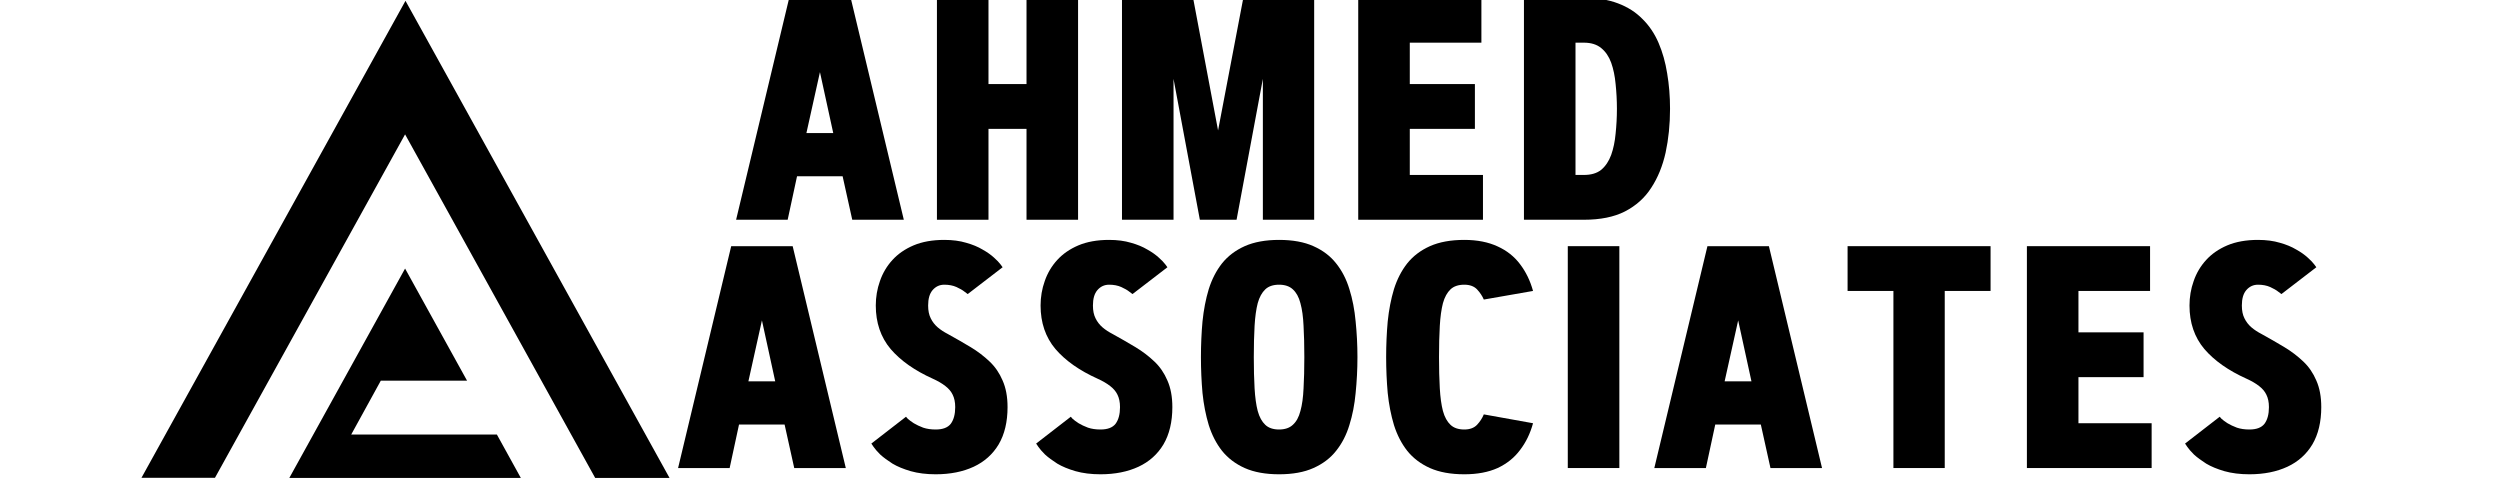 <svg xmlns="http://www.w3.org/2000/svg" xmlns:xlink="http://www.w3.org/1999/xlink" width="200" viewBox="0 0 150 30" height="40" preserveAspectRatio="xMidYMid meet"><defs><g></g><clipPath id="ad9ba6308b"><path d="M 8.488 0.035 L 40.203 0.035 L 40.203 28.672 L 8.488 28.672 Z M 8.488 0.035 " clip-rule="nonzero"></path></clipPath></defs><g fill="#000000" fill-opacity="1"><g transform="translate(40.31, 28.082)"><g><path d="M 7.25 -13.312 L 10.438 0 L 7.344 0 L 6.766 -2.609 L 4.031 -2.609 L 3.469 0 L 0.375 0 L 3.562 -13.312 Z M 5.406 -8.859 L 4.594 -5.203 L 6.203 -5.203 Z M 5.406 -8.859 "></path></g></g></g><g fill="#000000" fill-opacity="1"><g transform="translate(51.719, 28.082)"><g><path d="M 8.438 -12.047 L 6.344 -10.438 C 6.344 -10.438 6.281 -10.484 6.156 -10.578 C 6.039 -10.672 5.879 -10.766 5.672 -10.859 C 5.461 -10.953 5.219 -11 4.938 -11 C 4.656 -11 4.422 -10.891 4.234 -10.672 C 4.055 -10.461 3.969 -10.156 3.969 -9.75 C 3.969 -9.445 4.02 -9.191 4.125 -8.984 C 4.227 -8.773 4.367 -8.594 4.547 -8.438 C 4.723 -8.289 4.922 -8.16 5.141 -8.047 C 5.617 -7.785 6.07 -7.523 6.5 -7.266 C 6.938 -7.004 7.32 -6.711 7.656 -6.391 C 7.988 -6.078 8.25 -5.695 8.438 -5.25 C 8.633 -4.812 8.734 -4.281 8.734 -3.656 C 8.734 -2.77 8.555 -2.023 8.203 -1.422 C 7.848 -0.828 7.348 -0.379 6.703 -0.078 C 6.055 0.223 5.297 0.375 4.422 0.375 C 3.859 0.375 3.359 0.312 2.922 0.188 C 2.492 0.062 2.129 -0.086 1.828 -0.266 C 1.535 -0.453 1.289 -0.633 1.094 -0.812 C 0.906 -1 0.77 -1.156 0.688 -1.281 C 0.602 -1.406 0.562 -1.469 0.562 -1.469 L 2.641 -3.078 C 2.641 -3.078 2.676 -3.035 2.75 -2.953 C 2.832 -2.879 2.953 -2.789 3.109 -2.688 C 3.266 -2.594 3.453 -2.504 3.672 -2.422 C 3.891 -2.348 4.141 -2.312 4.422 -2.312 C 4.848 -2.312 5.148 -2.426 5.328 -2.656 C 5.504 -2.895 5.594 -3.227 5.594 -3.656 C 5.594 -3.957 5.539 -4.207 5.438 -4.406 C 5.344 -4.602 5.195 -4.773 5 -4.922 C 4.801 -5.078 4.551 -5.223 4.25 -5.359 C 3.164 -5.848 2.32 -6.441 1.719 -7.141 C 1.125 -7.848 0.828 -8.719 0.828 -9.75 C 0.828 -10.258 0.91 -10.75 1.078 -11.219 C 1.242 -11.695 1.492 -12.117 1.828 -12.484 C 2.16 -12.848 2.582 -13.141 3.094 -13.359 C 3.613 -13.578 4.227 -13.688 4.938 -13.688 C 5.438 -13.688 5.875 -13.629 6.25 -13.516 C 6.633 -13.41 6.961 -13.273 7.234 -13.109 C 7.516 -12.953 7.742 -12.789 7.922 -12.625 C 8.098 -12.469 8.227 -12.332 8.312 -12.219 C 8.395 -12.102 8.438 -12.047 8.438 -12.047 Z M 8.438 -12.047 "></path></g></g></g><g fill="#000000" fill-opacity="1"><g transform="translate(61.607, 28.082)"><g><path d="M 8.438 -12.047 L 6.344 -10.438 C 6.344 -10.438 6.281 -10.484 6.156 -10.578 C 6.039 -10.672 5.879 -10.766 5.672 -10.859 C 5.461 -10.953 5.219 -11 4.938 -11 C 4.656 -11 4.422 -10.891 4.234 -10.672 C 4.055 -10.461 3.969 -10.156 3.969 -9.75 C 3.969 -9.445 4.02 -9.191 4.125 -8.984 C 4.227 -8.773 4.367 -8.594 4.547 -8.438 C 4.723 -8.289 4.922 -8.16 5.141 -8.047 C 5.617 -7.785 6.07 -7.523 6.5 -7.266 C 6.938 -7.004 7.32 -6.711 7.656 -6.391 C 7.988 -6.078 8.25 -5.695 8.438 -5.25 C 8.633 -4.812 8.734 -4.281 8.734 -3.656 C 8.734 -2.77 8.555 -2.023 8.203 -1.422 C 7.848 -0.828 7.348 -0.379 6.703 -0.078 C 6.055 0.223 5.297 0.375 4.422 0.375 C 3.859 0.375 3.359 0.312 2.922 0.188 C 2.492 0.062 2.129 -0.086 1.828 -0.266 C 1.535 -0.453 1.289 -0.633 1.094 -0.812 C 0.906 -1 0.77 -1.156 0.688 -1.281 C 0.602 -1.406 0.562 -1.469 0.562 -1.469 L 2.641 -3.078 C 2.641 -3.078 2.676 -3.035 2.75 -2.953 C 2.832 -2.879 2.953 -2.789 3.109 -2.688 C 3.266 -2.594 3.453 -2.504 3.672 -2.422 C 3.891 -2.348 4.141 -2.312 4.422 -2.312 C 4.848 -2.312 5.148 -2.426 5.328 -2.656 C 5.504 -2.895 5.594 -3.227 5.594 -3.656 C 5.594 -3.957 5.539 -4.207 5.438 -4.406 C 5.344 -4.602 5.195 -4.773 5 -4.922 C 4.801 -5.078 4.551 -5.223 4.25 -5.359 C 3.164 -5.848 2.32 -6.441 1.719 -7.141 C 1.125 -7.848 0.828 -8.719 0.828 -9.75 C 0.828 -10.258 0.91 -10.75 1.078 -11.219 C 1.242 -11.695 1.492 -12.117 1.828 -12.484 C 2.16 -12.848 2.582 -13.141 3.094 -13.359 C 3.613 -13.578 4.227 -13.688 4.938 -13.688 C 5.438 -13.688 5.875 -13.629 6.25 -13.516 C 6.633 -13.41 6.961 -13.273 7.234 -13.109 C 7.516 -12.953 7.742 -12.789 7.922 -12.625 C 8.098 -12.469 8.227 -12.332 8.312 -12.219 C 8.395 -12.102 8.438 -12.047 8.438 -12.047 Z M 8.438 -12.047 "></path></g></g></g><g fill="#000000" fill-opacity="1"><g transform="translate(71.494, 28.082)"><g><path d="M 0.562 -6.656 C 0.562 -7.395 0.594 -8.109 0.656 -8.797 C 0.727 -9.492 0.852 -10.141 1.031 -10.734 C 1.219 -11.328 1.484 -11.844 1.828 -12.281 C 2.18 -12.719 2.633 -13.062 3.188 -13.312 C 3.75 -13.562 4.438 -13.688 5.25 -13.688 C 6.07 -13.688 6.758 -13.562 7.312 -13.312 C 7.875 -13.062 8.328 -12.719 8.672 -12.281 C 9.023 -11.844 9.289 -11.328 9.469 -10.734 C 9.656 -10.141 9.781 -9.492 9.844 -8.797 C 9.914 -8.109 9.953 -7.395 9.953 -6.656 C 9.953 -5.914 9.914 -5.195 9.844 -4.5 C 9.781 -3.812 9.656 -3.172 9.469 -2.578 C 9.289 -1.984 9.023 -1.469 8.672 -1.031 C 8.328 -0.594 7.875 -0.25 7.312 0 C 6.758 0.25 6.07 0.375 5.25 0.375 C 4.438 0.375 3.75 0.25 3.188 0 C 2.633 -0.25 2.18 -0.594 1.828 -1.031 C 1.484 -1.469 1.219 -1.984 1.031 -2.578 C 0.852 -3.172 0.727 -3.812 0.656 -4.5 C 0.594 -5.195 0.562 -5.914 0.562 -6.656 Z M 6.766 -6.656 C 6.766 -7.363 6.75 -7.988 6.719 -8.531 C 6.695 -9.07 6.633 -9.523 6.531 -9.891 C 6.438 -10.254 6.285 -10.531 6.078 -10.719 C 5.879 -10.906 5.602 -11 5.25 -11 C 4.895 -11 4.617 -10.906 4.422 -10.719 C 4.223 -10.531 4.07 -10.254 3.969 -9.891 C 3.875 -9.523 3.812 -9.07 3.781 -8.531 C 3.75 -7.988 3.734 -7.363 3.734 -6.656 C 3.734 -5.945 3.75 -5.32 3.781 -4.781 C 3.812 -4.238 3.875 -3.785 3.969 -3.422 C 4.07 -3.055 4.223 -2.781 4.422 -2.594 C 4.617 -2.406 4.895 -2.312 5.25 -2.312 C 5.602 -2.312 5.879 -2.406 6.078 -2.594 C 6.285 -2.781 6.438 -3.055 6.531 -3.422 C 6.633 -3.785 6.695 -4.238 6.719 -4.781 C 6.75 -5.32 6.766 -5.945 6.766 -6.656 Z M 6.766 -6.656 "></path></g></g></g><g fill="#000000" fill-opacity="1"><g transform="translate(82.607, 28.082)"><g><path d="M 3.734 -6.656 C 3.734 -5.945 3.75 -5.32 3.781 -4.781 C 3.812 -4.238 3.875 -3.785 3.969 -3.422 C 4.07 -3.055 4.223 -2.781 4.422 -2.594 C 4.617 -2.406 4.895 -2.312 5.25 -2.312 C 5.582 -2.312 5.836 -2.406 6.016 -2.594 C 6.191 -2.781 6.328 -2.988 6.422 -3.219 L 9.375 -2.688 C 9.207 -2.07 8.945 -1.535 8.594 -1.078 C 8.25 -0.617 7.801 -0.258 7.25 0 C 6.695 0.25 6.031 0.375 5.25 0.375 C 4.438 0.375 3.75 0.25 3.188 0 C 2.633 -0.25 2.18 -0.594 1.828 -1.031 C 1.484 -1.469 1.219 -1.984 1.031 -2.578 C 0.852 -3.172 0.727 -3.812 0.656 -4.5 C 0.594 -5.195 0.562 -5.914 0.562 -6.656 C 0.562 -7.395 0.594 -8.109 0.656 -8.797 C 0.727 -9.492 0.852 -10.141 1.031 -10.734 C 1.219 -11.328 1.484 -11.844 1.828 -12.281 C 2.18 -12.719 2.633 -13.062 3.188 -13.312 C 3.75 -13.562 4.438 -13.688 5.25 -13.688 C 6.031 -13.688 6.695 -13.555 7.25 -13.297 C 7.801 -13.047 8.25 -12.691 8.594 -12.234 C 8.945 -11.773 9.207 -11.238 9.375 -10.625 L 6.422 -10.109 C 6.328 -10.328 6.191 -10.531 6.016 -10.719 C 5.836 -10.906 5.582 -11 5.25 -11 C 4.895 -11 4.617 -10.906 4.422 -10.719 C 4.223 -10.531 4.07 -10.254 3.969 -9.891 C 3.875 -9.523 3.812 -9.07 3.781 -8.531 C 3.75 -7.988 3.734 -7.363 3.734 -6.656 Z M 3.734 -6.656 "></path></g></g></g><g fill="#000000" fill-opacity="1"><g transform="translate(92.958, 28.082)"><g><path d="M 1.109 0 L 1.109 -13.312 L 4.203 -13.312 L 4.203 0 Z M 1.109 0 "></path></g></g></g><g fill="#000000" fill-opacity="1"><g transform="translate(98.884, 28.082)"><g><path d="M 7.25 -13.312 L 10.438 0 L 7.344 0 L 6.766 -2.609 L 4.031 -2.609 L 3.469 0 L 0.375 0 L 3.562 -13.312 Z M 5.406 -8.859 L 4.594 -5.203 L 6.203 -5.203 Z M 5.406 -8.859 "></path></g></g></g><g fill="#000000" fill-opacity="1"><g transform="translate(110.293, 28.082)"><g><path d="M 0.562 -13.312 L 9.141 -13.312 L 9.141 -10.625 L 6.391 -10.625 L 6.391 0 L 3.312 0 L 3.312 -10.625 L 0.562 -10.625 Z M 0.562 -13.312 "></path></g></g></g><g fill="#000000" fill-opacity="1"><g transform="translate(120.598, 28.082)"><g><path d="M 4.109 -8.141 L 8.016 -8.141 L 8.016 -5.453 L 4.109 -5.453 L 4.109 -2.688 L 8.5 -2.688 L 8.5 0 L 1.016 0 L 1.016 -13.312 L 8.406 -13.312 L 8.406 -10.625 L 4.109 -10.625 Z M 4.109 -8.141 "></path></g></g></g><g fill="#000000" fill-opacity="1"><g transform="translate(130.542, 28.082)"><g><path d="M 8.438 -12.047 L 6.344 -10.438 C 6.344 -10.438 6.281 -10.484 6.156 -10.578 C 6.039 -10.672 5.879 -10.766 5.672 -10.859 C 5.461 -10.953 5.219 -11 4.938 -11 C 4.656 -11 4.422 -10.891 4.234 -10.672 C 4.055 -10.461 3.969 -10.156 3.969 -9.75 C 3.969 -9.445 4.02 -9.191 4.125 -8.984 C 4.227 -8.773 4.367 -8.594 4.547 -8.438 C 4.723 -8.289 4.922 -8.16 5.141 -8.047 C 5.617 -7.785 6.07 -7.523 6.5 -7.266 C 6.938 -7.004 7.32 -6.711 7.656 -6.391 C 7.988 -6.078 8.25 -5.695 8.438 -5.25 C 8.633 -4.812 8.734 -4.281 8.734 -3.656 C 8.734 -2.77 8.555 -2.023 8.203 -1.422 C 7.848 -0.828 7.348 -0.379 6.703 -0.078 C 6.055 0.223 5.297 0.375 4.422 0.375 C 3.859 0.375 3.359 0.312 2.922 0.188 C 2.492 0.062 2.129 -0.086 1.828 -0.266 C 1.535 -0.453 1.289 -0.633 1.094 -0.812 C 0.906 -1 0.77 -1.156 0.688 -1.281 C 0.602 -1.406 0.562 -1.469 0.562 -1.469 L 2.641 -3.078 C 2.641 -3.078 2.676 -3.035 2.75 -2.953 C 2.832 -2.879 2.953 -2.789 3.109 -2.688 C 3.266 -2.594 3.453 -2.504 3.672 -2.422 C 3.891 -2.348 4.141 -2.312 4.422 -2.312 C 4.848 -2.312 5.148 -2.426 5.328 -2.656 C 5.504 -2.895 5.594 -3.227 5.594 -3.656 C 5.594 -3.957 5.539 -4.207 5.438 -4.406 C 5.344 -4.602 5.195 -4.773 5 -4.922 C 4.801 -5.078 4.551 -5.223 4.25 -5.359 C 3.164 -5.848 2.32 -6.441 1.719 -7.141 C 1.125 -7.848 0.828 -8.719 0.828 -9.75 C 0.828 -10.258 0.91 -10.75 1.078 -11.219 C 1.242 -11.695 1.492 -12.117 1.828 -12.484 C 2.16 -12.848 2.582 -13.141 3.094 -13.359 C 3.613 -13.578 4.227 -13.688 4.938 -13.688 C 5.438 -13.688 5.875 -13.629 6.25 -13.516 C 6.633 -13.41 6.961 -13.273 7.234 -13.109 C 7.516 -12.953 7.742 -12.789 7.922 -12.625 C 8.098 -12.469 8.227 -12.332 8.312 -12.219 C 8.395 -12.102 8.438 -12.047 8.438 -12.047 Z M 8.438 -12.047 "></path></g></g></g><g fill="#000000" fill-opacity="1"><g transform="translate(43.791, 13.185)"><g><path d="M 7.25 -13.312 L 10.438 0 L 7.344 0 L 6.766 -2.609 L 4.031 -2.609 L 3.469 0 L 0.375 0 L 3.562 -13.312 Z M 5.406 -8.859 L 4.594 -5.203 L 6.203 -5.203 Z M 5.406 -8.859 "></path></g></g></g><g fill="#000000" fill-opacity="1"><g transform="translate(55.2, 13.185)"><g><path d="M 6.391 -8.141 L 6.391 -13.312 L 9.484 -13.312 L 9.484 0 L 6.391 0 L 6.391 -5.453 L 4.109 -5.453 L 4.109 0 L 1.016 0 L 1.016 -13.312 L 4.109 -13.312 L 4.109 -8.141 Z M 6.391 -8.141 "></path></g></g></g><g fill="#000000" fill-opacity="1"><g transform="translate(66.303, 13.185)"><g><path d="M 9.469 -8.453 L 7.891 0 L 5.688 0 L 4.109 -8.453 L 4.109 0 L 1.016 0 L 1.016 -13.312 L 5.281 -13.312 L 6.781 -5.359 L 8.297 -13.312 L 12.547 -13.312 L 12.547 0 L 9.469 0 Z M 9.469 -8.453 "></path></g></g></g><g fill="#000000" fill-opacity="1"><g transform="translate(80.478, 13.185)"><g><path d="M 4.109 -8.141 L 8.016 -8.141 L 8.016 -5.453 L 4.109 -5.453 L 4.109 -2.688 L 8.5 -2.688 L 8.5 0 L 1.016 0 L 1.016 -13.312 L 8.406 -13.312 L 8.406 -10.625 L 4.109 -10.625 Z M 4.109 -8.141 "></path></g></g></g><g fill="#000000" fill-opacity="1"><g transform="translate(90.421, 13.185)"><g><path d="M 9.781 -6.656 C 9.781 -5.719 9.691 -4.844 9.516 -4.031 C 9.336 -3.227 9.051 -2.523 8.656 -1.922 C 8.27 -1.316 7.742 -0.844 7.078 -0.5 C 6.422 -0.164 5.598 0 4.609 0 L 1.016 0 L 1.016 -13.312 L 4.609 -13.312 C 5.398 -13.312 6.082 -13.203 6.656 -12.984 C 7.238 -12.766 7.727 -12.453 8.125 -12.047 C 8.531 -11.648 8.852 -11.172 9.094 -10.609 C 9.332 -10.055 9.504 -9.445 9.609 -8.781 C 9.723 -8.113 9.781 -7.406 9.781 -6.656 Z M 4.109 -10.625 L 4.109 -2.688 L 4.609 -2.688 C 5.047 -2.688 5.395 -2.789 5.656 -3 C 5.914 -3.219 6.113 -3.516 6.25 -3.891 C 6.383 -4.266 6.473 -4.691 6.516 -5.172 C 6.566 -5.648 6.594 -6.145 6.594 -6.656 C 6.594 -7.164 6.566 -7.66 6.516 -8.141 C 6.473 -8.617 6.383 -9.047 6.25 -9.422 C 6.113 -9.797 5.914 -10.086 5.656 -10.297 C 5.395 -10.516 5.047 -10.625 4.609 -10.625 Z M 4.109 -10.625 "></path></g></g></g><g clip-path="url(#ad9ba6308b)"><path fill="#000000" d="M 24.305 16.113 L 28.023 22.84 L 22.848 22.84 L 21.074 26.07 L 29.812 26.07 L 31.25 28.676 L 17.359 28.676 Z M 27.047 4.957 L 24.328 0.047 L 24.328 0.051 L 8.488 28.668 L 12.898 28.668 L 24.305 8.062 L 26.535 12.09 L 35.711 28.676 L 40.172 28.676 Z M 27.047 4.957 " fill-opacity="1" fill-rule="nonzero"></path></g></svg>